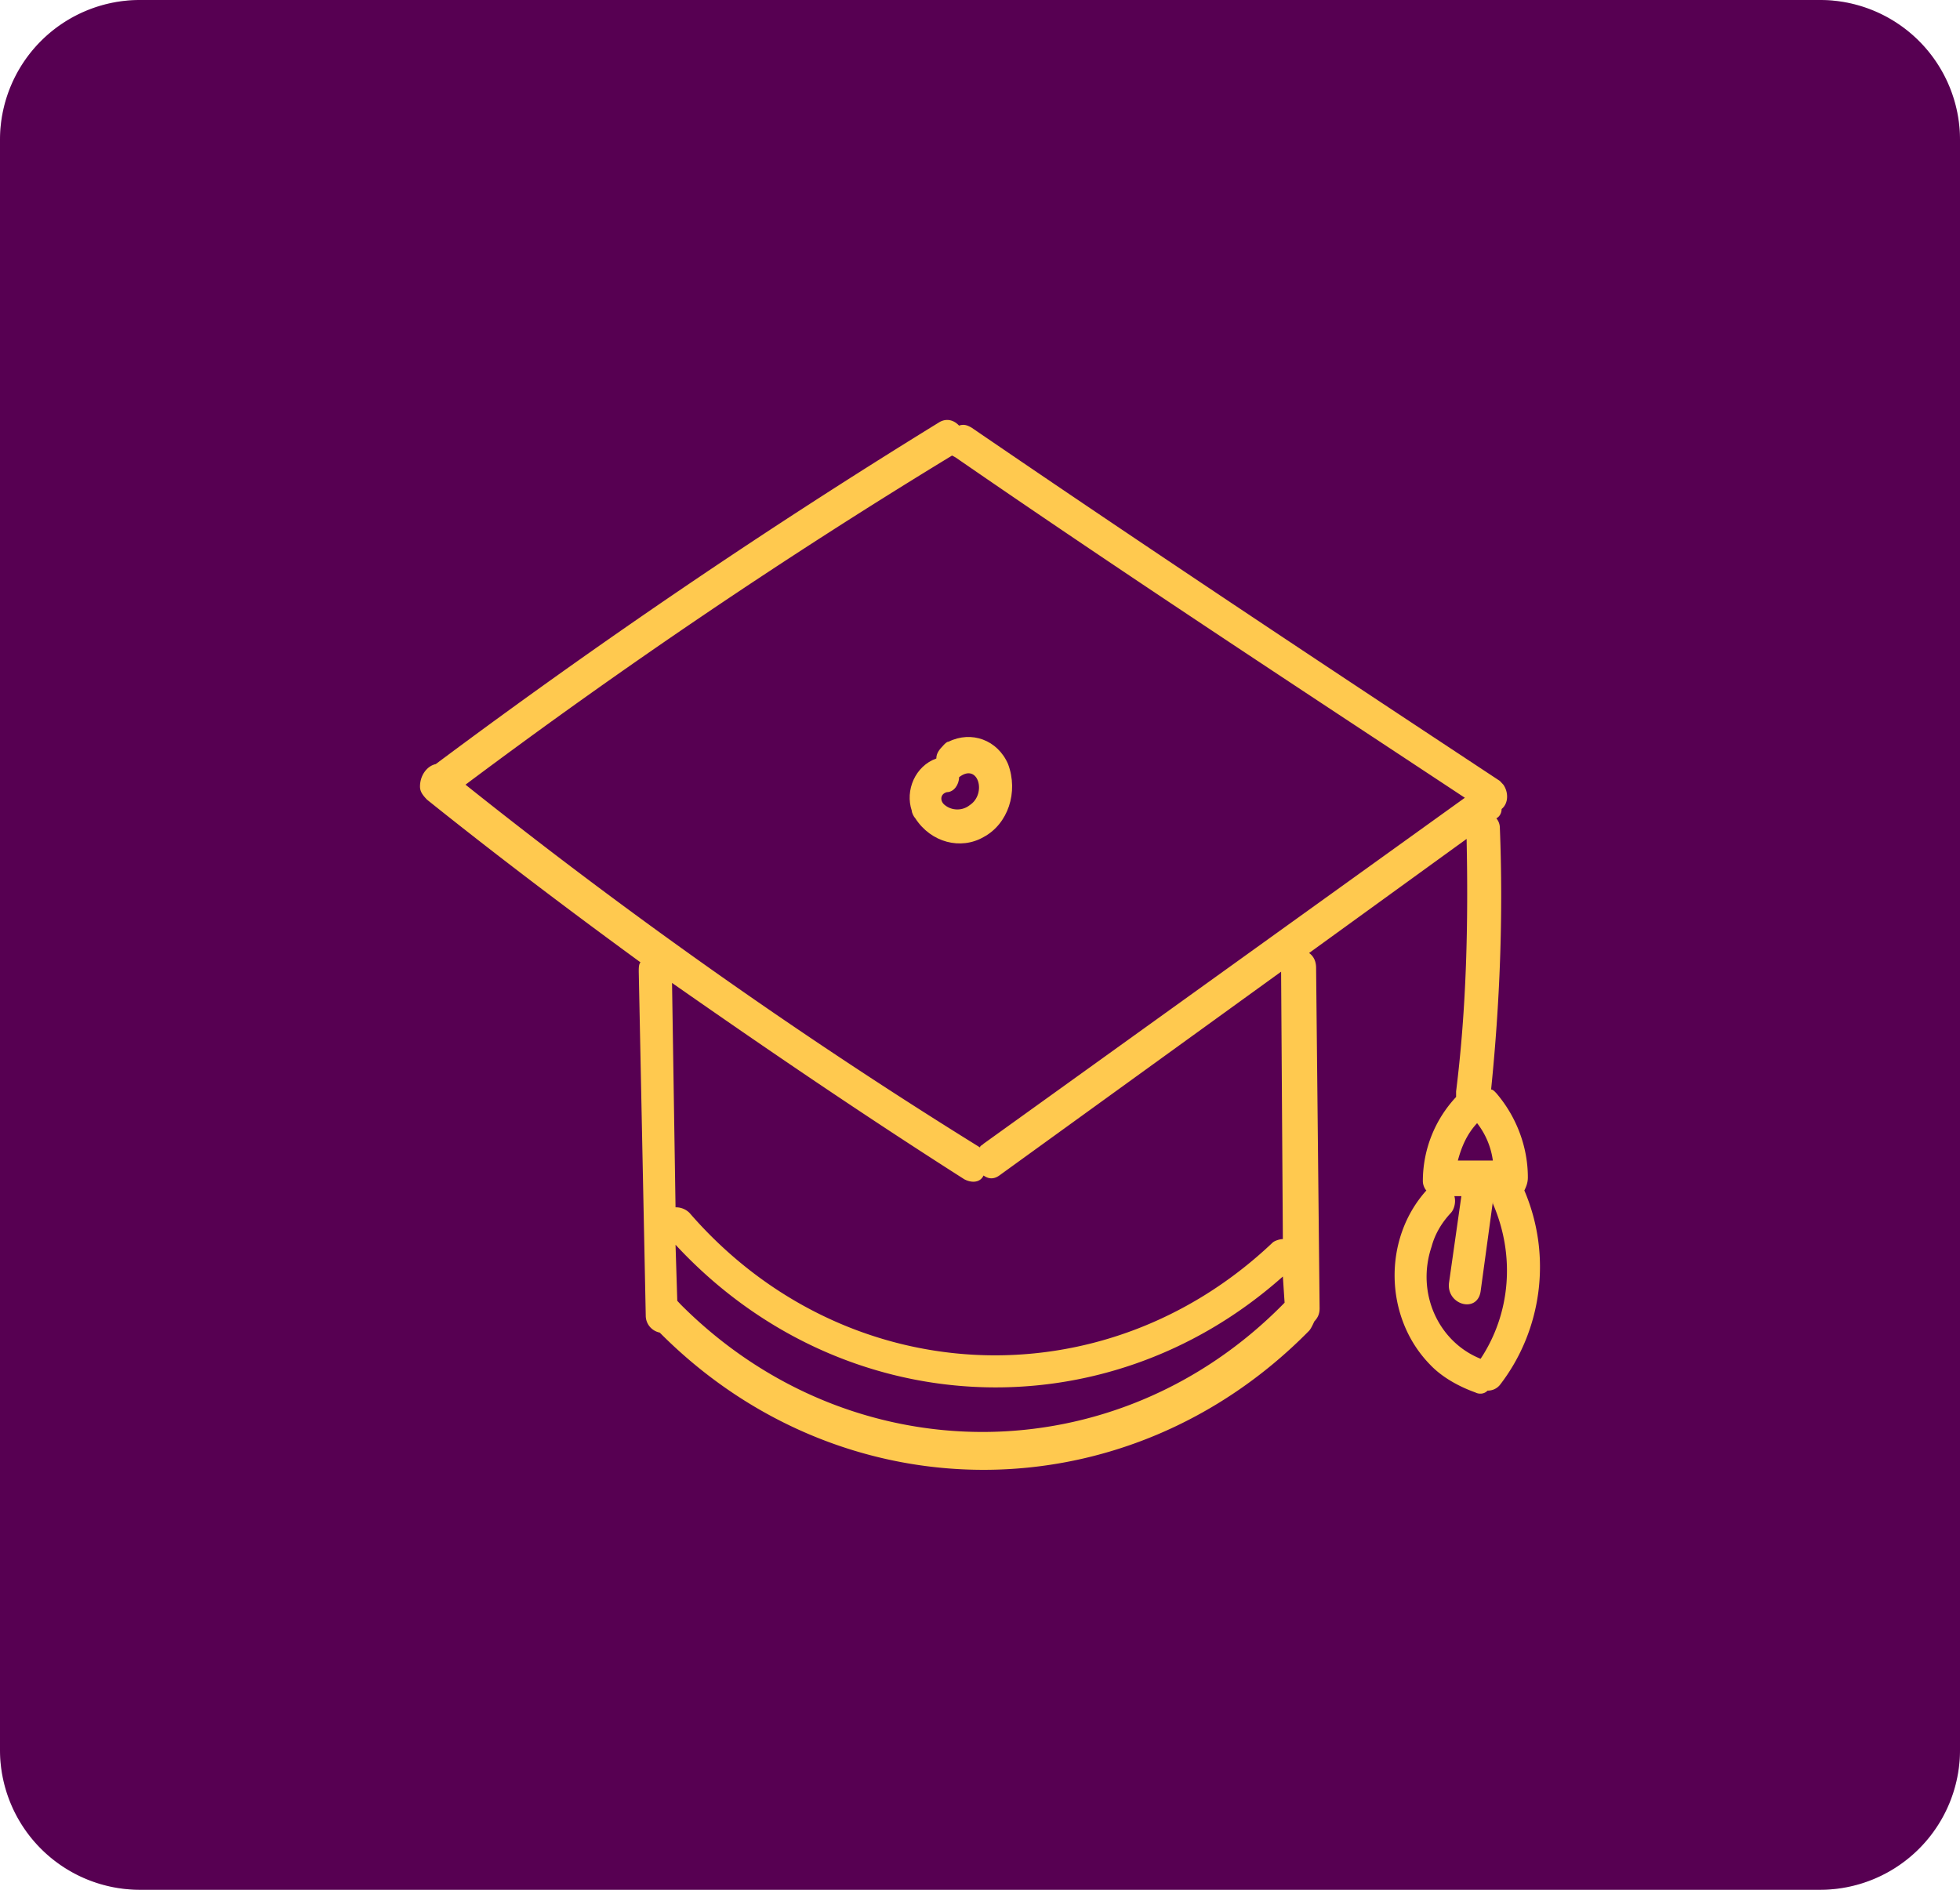<svg width="56" height="54" viewBox="0 0 56 54" fill="none" xmlns="http://www.w3.org/2000/svg">
    <path d="M0 4a4 4 0 0 1 4-4h48a4 4 0 0 1 4 4v46a4 4 0 0 1-4 4H4a4 4 0 0 1-4-4V4z" fill="#6D0067"/>
    <path d="M0 4a4 4 0 0 1 4-4h48a4 4 0 0 1 4 4v46a4 4 0 0 1-4 4H4a4 4 0 0 1-4-4V4z" fill="#000" fill-opacity=".2"/>
    <path d="M43.553 34.018c.05-.107.1-.214.1-.374 0-.908-.35-1.763-.9-2.405-.05-.053-.1-.107-.15-.107.25-2.458.35-4.97.25-7.48a.423.423 0 0 0-.1-.268c.1-.053.15-.16.15-.267.2-.16.2-.481.05-.695l-.1-.107c-5.1-3.366-10.1-6.68-15.101-10.1-.1-.053-.2-.106-.35-.053-.15-.16-.35-.213-.55-.106a193.582 193.582 0 0 0-14.402 9.778c-.25.054-.45.321-.45.642 0 .16.1.267.2.374 2 1.603 4.05 3.152 6.1 4.649-.05.053-.05.16-.05.267l.2 9.832c0 .214.15.428.4.481 5.201 5.237 13.352 5.237 18.553-.053.05-.054.1-.16.15-.268.1-.106.15-.213.15-.374l-.1-9.725c0-.16-.05-.32-.2-.427l4.5-3.26c.05 2.404 0 4.81-.3 7.214v.16c-.6.641-.95 1.496-.95 2.405 0 .107.05.214.1.267-1.25 1.39-1.2 3.634.1 4.97.35.374.85.64 1.3.801.1.053.25.053.35-.053a.44.44 0 0 0 .35-.16c1.2-1.55 1.5-3.688.7-5.558zm-24.352-5.931c2.75 1.923 5.5 3.794 8.35 5.61.2.107.45.107.55-.107.15.107.3.107.45 0l8.052-5.824.05 7.641c-.1 0-.25.054-.3.107-4.85 4.596-12.252 4.222-16.652-.855a.547.547 0 0 0-.4-.16l-.1-6.413zm17.502 9.137c-4.8 4.916-12.402 4.916-17.252.054l-.1-.107-.05-1.603c4.7 5.076 12.251 5.45 17.352.908l.05.748zm-8.601-4.542c-.05.053-.1.053-.1.107A151.871 151.871 0 0 1 13.3 22.422a174.49 174.49 0 0 1 13.902-9.405l.1.054c4.8 3.313 9.7 6.52 14.551 9.725l-13.751 9.886zm14.101-.588c.25.32.4.695.45 1.069h-1c.1-.374.25-.748.55-1.069zm.1 6.733c-1.2-.48-1.85-1.87-1.4-3.206.1-.374.3-.695.55-.962.1-.107.15-.32.1-.48h.2l-.35 2.457c-.1.642.8.909.9.267l.35-2.564v.053c.65 1.496.5 3.153-.35 4.435z" fill="#FFC94F"/>
    <path d="M28.802 21.834c-.3-.694-1.05-.961-1.7-.64-.05 0-.1.053-.15.106-.1.107-.2.214-.2.374-.6.214-.9.909-.7 1.496 0 .054.05.16.1.214.45.695 1.3.909 1.95.535.7-.375 1-1.283.7-2.085zm-1.1 1.176c-.2.16-.5.16-.7 0-.15-.107-.15-.32.05-.374.2 0 .35-.214.35-.427.55-.428.8.48.3.801z" fill="#FFC94F"/>
</svg>
